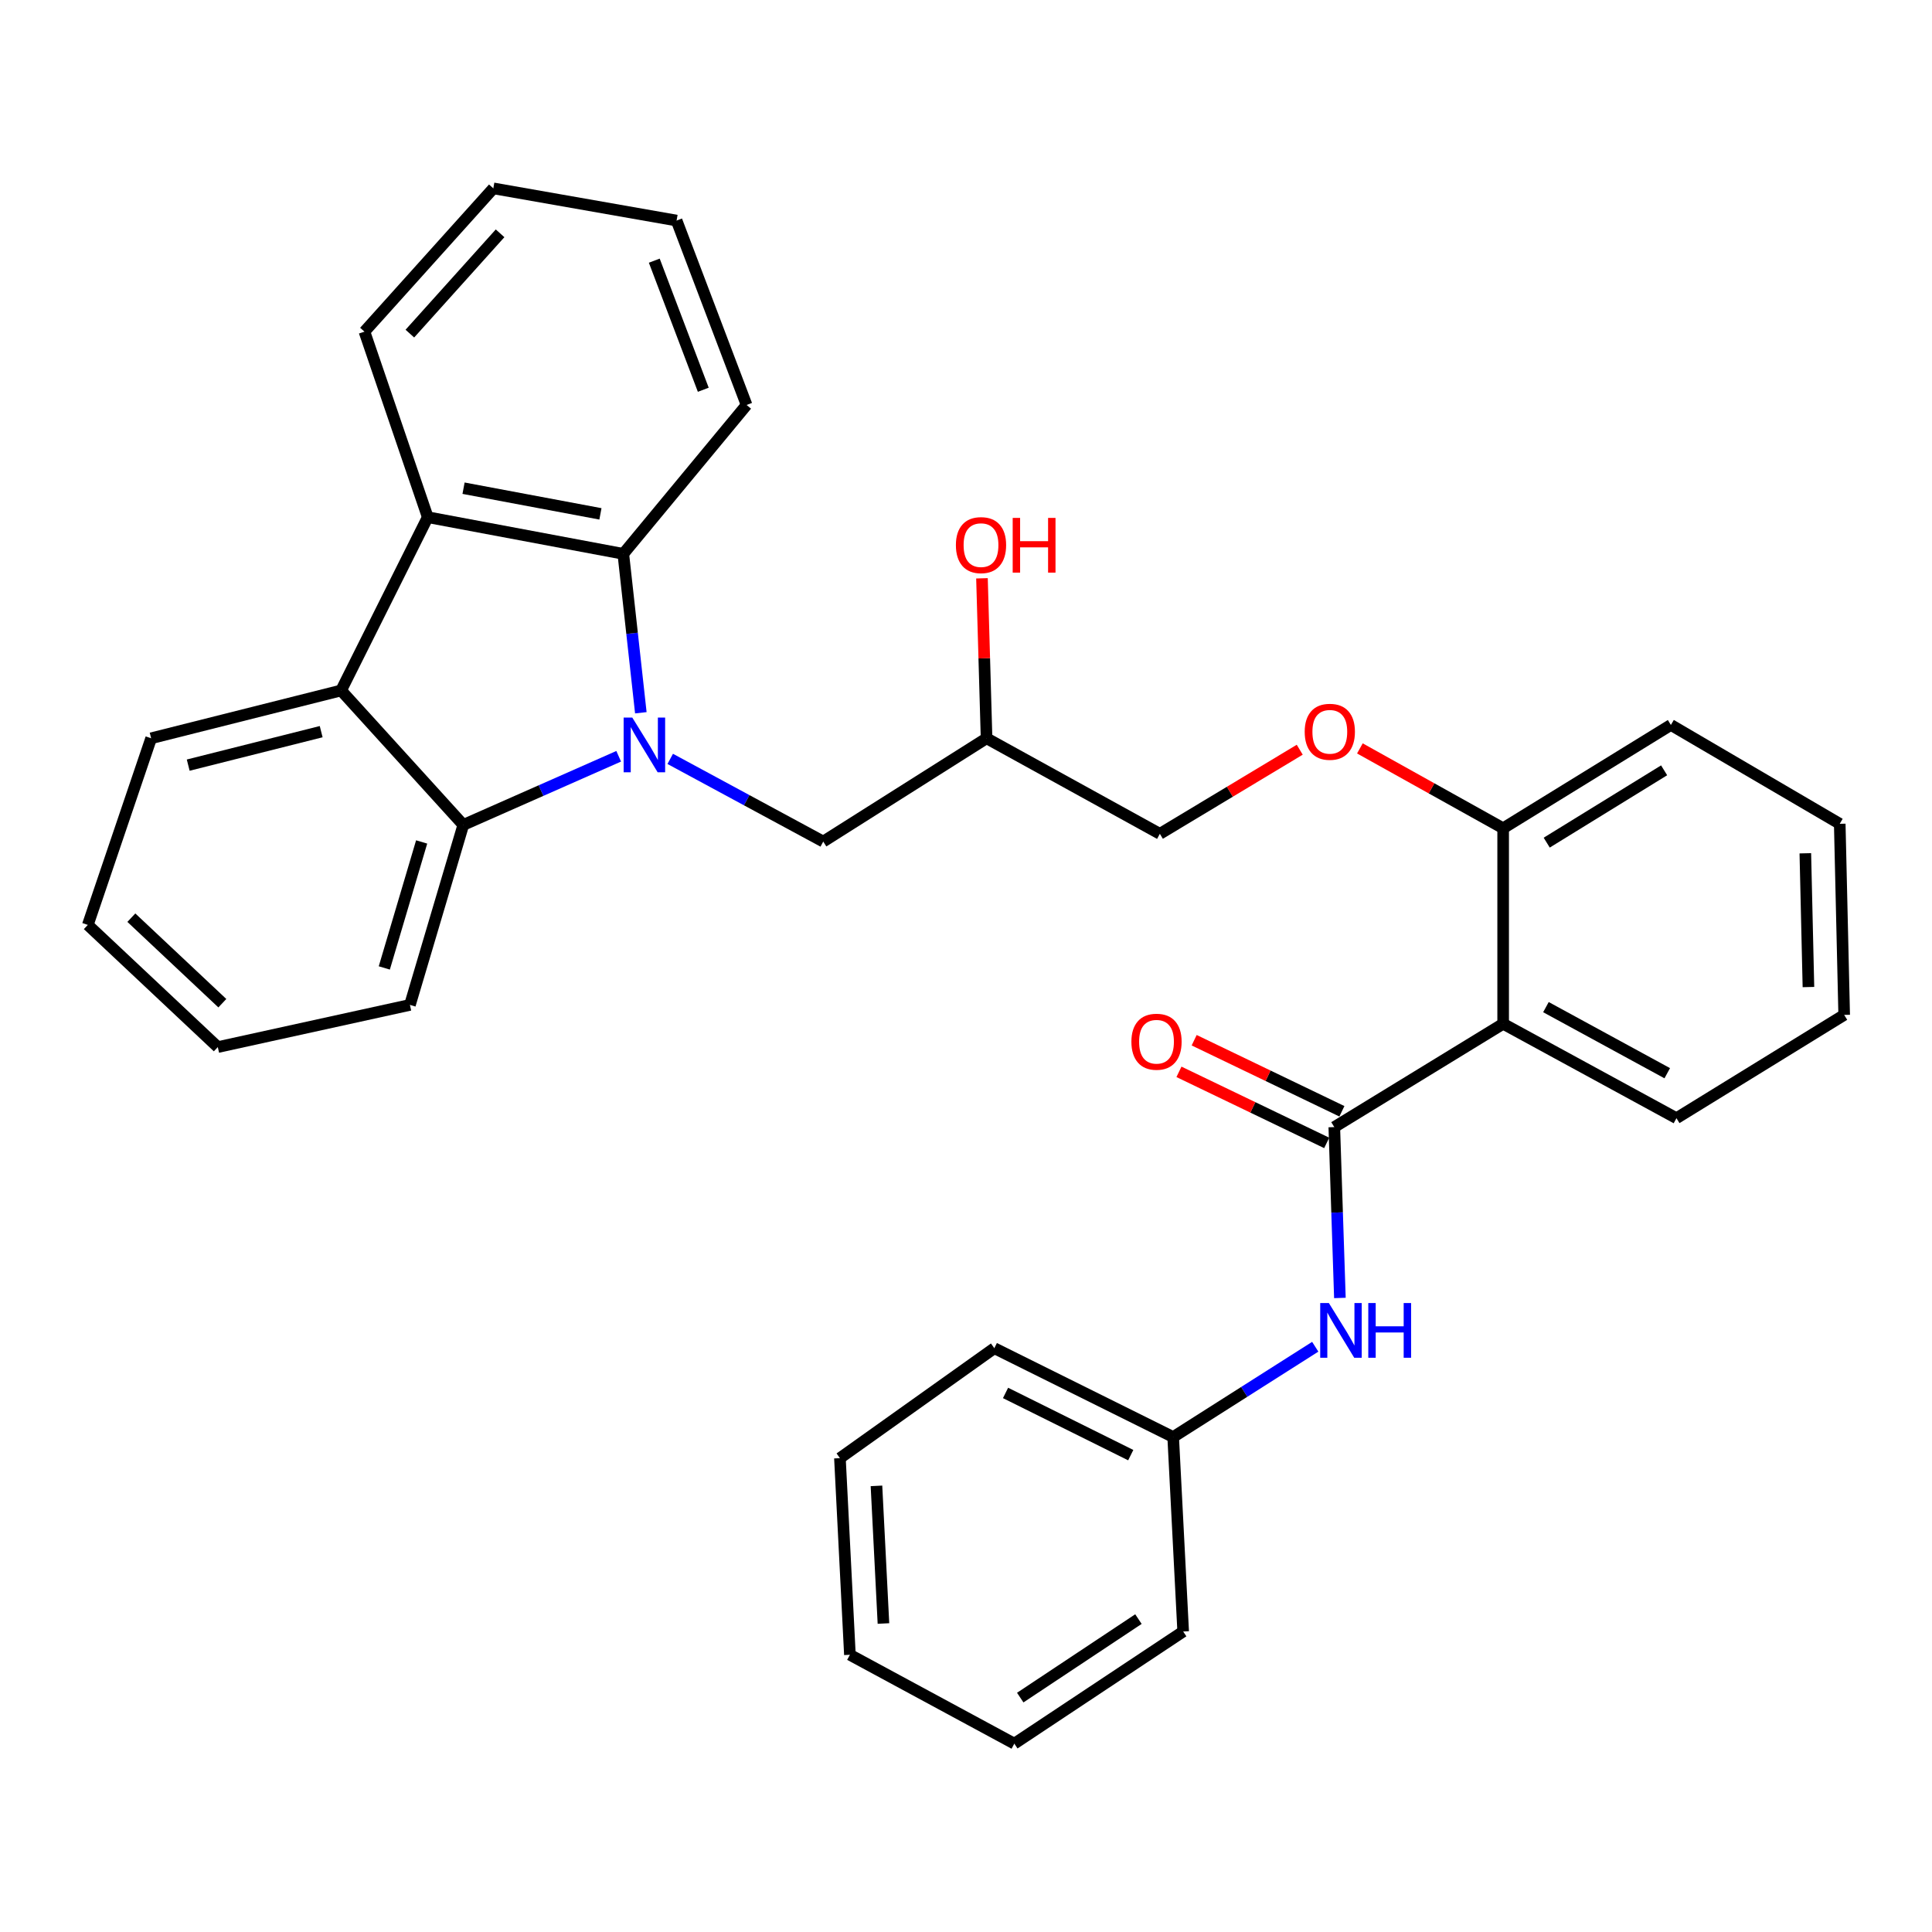 <?xml version='1.0' encoding='iso-8859-1'?>
<svg version='1.1' baseProfile='full'
              xmlns='http://www.w3.org/2000/svg'
                      xmlns:rdkit='http://www.rdkit.org/xml'
                      xmlns:xlink='http://www.w3.org/1999/xlink'
                  xml:space='preserve'
width='1000px' height='1000px' viewBox='0 0 1000 1000'>
<!-- END OF HEADER -->
<rect style='opacity:1.0;fill:#FFFFFF;stroke:none' width='1000' height='1000' x='0' y='0'> </rect>
<path class='bond-0' d='M 331.696,368.924 L 327.156,327.797' style='fill:none;fill-rule:evenodd;stroke:#0000FF;stroke-width:6px;stroke-linecap:butt;stroke-linejoin:miter;stroke-opacity:1' />
<path class='bond-0' d='M 327.156,327.797 L 322.617,286.67' style='fill:none;fill-rule:evenodd;stroke:#000000;stroke-width:6px;stroke-linecap:butt;stroke-linejoin:miter;stroke-opacity:1' />
<path class='bond-1' d='M 320.231,391.447 L 280.014,409.212' style='fill:none;fill-rule:evenodd;stroke:#0000FF;stroke-width:6px;stroke-linecap:butt;stroke-linejoin:miter;stroke-opacity:1' />
<path class='bond-1' d='M 280.014,409.212 L 239.797,426.977' style='fill:none;fill-rule:evenodd;stroke:#000000;stroke-width:6px;stroke-linecap:butt;stroke-linejoin:miter;stroke-opacity:1' />
<path class='bond-7' d='M 346.904,392.796 L 386.506,414.194' style='fill:none;fill-rule:evenodd;stroke:#0000FF;stroke-width:6px;stroke-linecap:butt;stroke-linejoin:miter;stroke-opacity:1' />
<path class='bond-7' d='M 386.506,414.194 L 426.109,435.592' style='fill:none;fill-rule:evenodd;stroke:#000000;stroke-width:6px;stroke-linecap:butt;stroke-linejoin:miter;stroke-opacity:1' />
<path class='bond-3' d='M 322.617,286.67 L 221.405,267.693' style='fill:none;fill-rule:evenodd;stroke:#000000;stroke-width:6px;stroke-linecap:butt;stroke-linejoin:miter;stroke-opacity:1' />
<path class='bond-3' d='M 310.782,265.975 L 239.933,252.691' style='fill:none;fill-rule:evenodd;stroke:#000000;stroke-width:6px;stroke-linecap:butt;stroke-linejoin:miter;stroke-opacity:1' />
<path class='bond-15' d='M 322.617,286.67 L 386.429,209.611' style='fill:none;fill-rule:evenodd;stroke:#000000;stroke-width:6px;stroke-linecap:butt;stroke-linejoin:miter;stroke-opacity:1' />
<path class='bond-4' d='M 239.797,426.977 L 176.56,357.383' style='fill:none;fill-rule:evenodd;stroke:#000000;stroke-width:6px;stroke-linecap:butt;stroke-linejoin:miter;stroke-opacity:1' />
<path class='bond-14' d='M 239.797,426.977 L 212.184,520.137' style='fill:none;fill-rule:evenodd;stroke:#000000;stroke-width:6px;stroke-linecap:butt;stroke-linejoin:miter;stroke-opacity:1' />
<path class='bond-14' d='M 218.244,435.79 L 198.914,501.003' style='fill:none;fill-rule:evenodd;stroke:#000000;stroke-width:6px;stroke-linecap:butt;stroke-linejoin:miter;stroke-opacity:1' />
<path class='bond-2' d='M 690.63,583.385 L 778.03,529.904' style='fill:none;fill-rule:evenodd;stroke:#000000;stroke-width:6px;stroke-linecap:butt;stroke-linejoin:miter;stroke-opacity:1' />
<path class='bond-6' d='M 690.63,583.385 L 692.08,627.602' style='fill:none;fill-rule:evenodd;stroke:#000000;stroke-width:6px;stroke-linecap:butt;stroke-linejoin:miter;stroke-opacity:1' />
<path class='bond-6' d='M 692.08,627.602 L 693.53,671.82' style='fill:none;fill-rule:evenodd;stroke:#0000FF;stroke-width:6px;stroke-linecap:butt;stroke-linejoin:miter;stroke-opacity:1' />
<path class='bond-9' d='M 694.566,575.202 L 656.332,556.809' style='fill:none;fill-rule:evenodd;stroke:#000000;stroke-width:6px;stroke-linecap:butt;stroke-linejoin:miter;stroke-opacity:1' />
<path class='bond-9' d='M 656.332,556.809 L 618.098,538.415' style='fill:none;fill-rule:evenodd;stroke:#FF0000;stroke-width:6px;stroke-linecap:butt;stroke-linejoin:miter;stroke-opacity:1' />
<path class='bond-9' d='M 686.693,591.567 L 648.459,573.173' style='fill:none;fill-rule:evenodd;stroke:#000000;stroke-width:6px;stroke-linecap:butt;stroke-linejoin:miter;stroke-opacity:1' />
<path class='bond-9' d='M 648.459,573.173 L 610.225,554.779' style='fill:none;fill-rule:evenodd;stroke:#FF0000;stroke-width:6px;stroke-linecap:butt;stroke-linejoin:miter;stroke-opacity:1' />
<path class='bond-17' d='M 221.405,267.693 L 188.636,171.657' style='fill:none;fill-rule:evenodd;stroke:#000000;stroke-width:6px;stroke-linecap:butt;stroke-linejoin:miter;stroke-opacity:1' />
<path class='bond-32' d='M 221.405,267.693 L 176.56,357.383' style='fill:none;fill-rule:evenodd;stroke:#000000;stroke-width:6px;stroke-linecap:butt;stroke-linejoin:miter;stroke-opacity:1' />
<path class='bond-18' d='M 176.56,357.383 L 78.233,382.131' style='fill:none;fill-rule:evenodd;stroke:#000000;stroke-width:6px;stroke-linecap:butt;stroke-linejoin:miter;stroke-opacity:1' />
<path class='bond-18' d='M 166.243,378.706 L 97.415,396.03' style='fill:none;fill-rule:evenodd;stroke:#000000;stroke-width:6px;stroke-linecap:butt;stroke-linejoin:miter;stroke-opacity:1' />
<path class='bond-5' d='M 778.03,529.904 L 778.03,428.712' style='fill:none;fill-rule:evenodd;stroke:#000000;stroke-width:6px;stroke-linecap:butt;stroke-linejoin:miter;stroke-opacity:1' />
<path class='bond-16' d='M 778.03,529.904 L 867.73,578.774' style='fill:none;fill-rule:evenodd;stroke:#000000;stroke-width:6px;stroke-linecap:butt;stroke-linejoin:miter;stroke-opacity:1' />
<path class='bond-16' d='M 800.173,521.287 L 862.964,555.497' style='fill:none;fill-rule:evenodd;stroke:#000000;stroke-width:6px;stroke-linecap:butt;stroke-linejoin:miter;stroke-opacity:1' />
<path class='bond-12' d='M 680.768,697.073 L 644.001,720.441' style='fill:none;fill-rule:evenodd;stroke:#0000FF;stroke-width:6px;stroke-linecap:butt;stroke-linejoin:miter;stroke-opacity:1' />
<path class='bond-12' d='M 644.001,720.441 L 607.235,743.808' style='fill:none;fill-rule:evenodd;stroke:#000000;stroke-width:6px;stroke-linecap:butt;stroke-linejoin:miter;stroke-opacity:1' />
<path class='bond-11' d='M 426.109,435.592 L 510.644,382.131' style='fill:none;fill-rule:evenodd;stroke:#000000;stroke-width:6px;stroke-linecap:butt;stroke-linejoin:miter;stroke-opacity:1' />
<path class='bond-8' d='M 778.03,428.712 L 740.954,408.041' style='fill:none;fill-rule:evenodd;stroke:#000000;stroke-width:6px;stroke-linecap:butt;stroke-linejoin:miter;stroke-opacity:1' />
<path class='bond-8' d='M 740.954,408.041 L 703.877,387.37' style='fill:none;fill-rule:evenodd;stroke:#FF0000;stroke-width:6px;stroke-linecap:butt;stroke-linejoin:miter;stroke-opacity:1' />
<path class='bond-20' d='M 778.03,428.712 L 864.845,375.231' style='fill:none;fill-rule:evenodd;stroke:#000000;stroke-width:6px;stroke-linecap:butt;stroke-linejoin:miter;stroke-opacity:1' />
<path class='bond-20' d='M 800.577,436.151 L 861.348,398.714' style='fill:none;fill-rule:evenodd;stroke:#000000;stroke-width:6px;stroke-linecap:butt;stroke-linejoin:miter;stroke-opacity:1' />
<path class='bond-10' d='M 672.743,388.051 L 636.544,409.819' style='fill:none;fill-rule:evenodd;stroke:#FF0000;stroke-width:6px;stroke-linecap:butt;stroke-linejoin:miter;stroke-opacity:1' />
<path class='bond-10' d='M 636.544,409.819 L 600.344,431.587' style='fill:none;fill-rule:evenodd;stroke:#000000;stroke-width:6px;stroke-linecap:butt;stroke-linejoin:miter;stroke-opacity:1' />
<path class='bond-13' d='M 510.644,382.131 L 600.344,431.587' style='fill:none;fill-rule:evenodd;stroke:#000000;stroke-width:6px;stroke-linecap:butt;stroke-linejoin:miter;stroke-opacity:1' />
<path class='bond-19' d='M 510.644,382.131 L 509.454,340.732' style='fill:none;fill-rule:evenodd;stroke:#000000;stroke-width:6px;stroke-linecap:butt;stroke-linejoin:miter;stroke-opacity:1' />
<path class='bond-19' d='M 509.454,340.732 L 508.265,299.332' style='fill:none;fill-rule:evenodd;stroke:#FF0000;stroke-width:6px;stroke-linecap:butt;stroke-linejoin:miter;stroke-opacity:1' />
<path class='bond-21' d='M 607.235,743.808 L 514.659,697.823' style='fill:none;fill-rule:evenodd;stroke:#000000;stroke-width:6px;stroke-linecap:butt;stroke-linejoin:miter;stroke-opacity:1' />
<path class='bond-21' d='M 585.27,753.175 L 520.467,720.985' style='fill:none;fill-rule:evenodd;stroke:#000000;stroke-width:6px;stroke-linecap:butt;stroke-linejoin:miter;stroke-opacity:1' />
<path class='bond-22' d='M 607.235,743.808 L 612.411,844.465' style='fill:none;fill-rule:evenodd;stroke:#000000;stroke-width:6px;stroke-linecap:butt;stroke-linejoin:miter;stroke-opacity:1' />
<path class='bond-25' d='M 212.184,520.137 L 112.737,541.97' style='fill:none;fill-rule:evenodd;stroke:#000000;stroke-width:6px;stroke-linecap:butt;stroke-linejoin:miter;stroke-opacity:1' />
<path class='bond-26' d='M 386.429,209.611 L 350.2,114.16' style='fill:none;fill-rule:evenodd;stroke:#000000;stroke-width:6px;stroke-linecap:butt;stroke-linejoin:miter;stroke-opacity:1' />
<path class='bond-26' d='M 364.017,201.738 L 338.656,134.922' style='fill:none;fill-rule:evenodd;stroke:#000000;stroke-width:6px;stroke-linecap:butt;stroke-linejoin:miter;stroke-opacity:1' />
<path class='bond-35' d='M 867.73,578.774 L 954.545,525.313' style='fill:none;fill-rule:evenodd;stroke:#000000;stroke-width:6px;stroke-linecap:butt;stroke-linejoin:miter;stroke-opacity:1' />
<path class='bond-34' d='M 188.636,171.657 L 255.344,97.493' style='fill:none;fill-rule:evenodd;stroke:#000000;stroke-width:6px;stroke-linecap:butt;stroke-linejoin:miter;stroke-opacity:1' />
<path class='bond-34' d='M 212.144,172.677 L 258.84,120.762' style='fill:none;fill-rule:evenodd;stroke:#000000;stroke-width:6px;stroke-linecap:butt;stroke-linejoin:miter;stroke-opacity:1' />
<path class='bond-33' d='M 78.233,382.131 L 45.455,478.733' style='fill:none;fill-rule:evenodd;stroke:#000000;stroke-width:6px;stroke-linecap:butt;stroke-linejoin:miter;stroke-opacity:1' />
<path class='bond-28' d='M 864.845,375.231 L 952.245,426.401' style='fill:none;fill-rule:evenodd;stroke:#000000;stroke-width:6px;stroke-linecap:butt;stroke-linejoin:miter;stroke-opacity:1' />
<path class='bond-30' d='M 514.659,697.823 L 434.745,754.735' style='fill:none;fill-rule:evenodd;stroke:#000000;stroke-width:6px;stroke-linecap:butt;stroke-linejoin:miter;stroke-opacity:1' />
<path class='bond-29' d='M 612.411,844.465 L 525.01,902.507' style='fill:none;fill-rule:evenodd;stroke:#000000;stroke-width:6px;stroke-linecap:butt;stroke-linejoin:miter;stroke-opacity:1' />
<path class='bond-29' d='M 589.254,838.044 L 528.074,878.673' style='fill:none;fill-rule:evenodd;stroke:#000000;stroke-width:6px;stroke-linecap:butt;stroke-linejoin:miter;stroke-opacity:1' />
<path class='bond-23' d='M 954.545,525.313 L 952.245,426.401' style='fill:none;fill-rule:evenodd;stroke:#000000;stroke-width:6px;stroke-linecap:butt;stroke-linejoin:miter;stroke-opacity:1' />
<path class='bond-23' d='M 936.045,510.899 L 934.435,441.66' style='fill:none;fill-rule:evenodd;stroke:#000000;stroke-width:6px;stroke-linecap:butt;stroke-linejoin:miter;stroke-opacity:1' />
<path class='bond-24' d='M 45.455,478.733 L 112.737,541.97' style='fill:none;fill-rule:evenodd;stroke:#000000;stroke-width:6px;stroke-linecap:butt;stroke-linejoin:miter;stroke-opacity:1' />
<path class='bond-24' d='M 67.984,474.985 L 115.082,519.252' style='fill:none;fill-rule:evenodd;stroke:#000000;stroke-width:6px;stroke-linecap:butt;stroke-linejoin:miter;stroke-opacity:1' />
<path class='bond-27' d='M 350.2,114.16 L 255.344,97.493' style='fill:none;fill-rule:evenodd;stroke:#000000;stroke-width:6px;stroke-linecap:butt;stroke-linejoin:miter;stroke-opacity:1' />
<path class='bond-31' d='M 525.01,902.507 L 439.91,856.512' style='fill:none;fill-rule:evenodd;stroke:#000000;stroke-width:6px;stroke-linecap:butt;stroke-linejoin:miter;stroke-opacity:1' />
<path class='bond-36' d='M 434.745,754.735 L 439.91,856.512' style='fill:none;fill-rule:evenodd;stroke:#000000;stroke-width:6px;stroke-linecap:butt;stroke-linejoin:miter;stroke-opacity:1' />
<path class='bond-36' d='M 453.656,769.081 L 457.272,840.325' style='fill:none;fill-rule:evenodd;stroke:#000000;stroke-width:6px;stroke-linecap:butt;stroke-linejoin:miter;stroke-opacity:1' />
<path  class='atom-0' d='M 327.273 371.412
L 336.553 386.412
Q 337.473 387.892, 338.953 390.572
Q 340.433 393.252, 340.513 393.412
L 340.513 371.412
L 344.273 371.412
L 344.273 399.732
L 340.393 399.732
L 330.433 383.332
Q 329.273 381.412, 328.033 379.212
Q 326.833 377.012, 326.473 376.332
L 326.473 399.732
L 322.793 399.732
L 322.793 371.412
L 327.273 371.412
' fill='#0000FF'/>
<path  class='atom-7' d='M 687.82 674.452
L 697.1 689.452
Q 698.02 690.932, 699.5 693.612
Q 700.98 696.292, 701.06 696.452
L 701.06 674.452
L 704.82 674.452
L 704.82 702.772
L 700.94 702.772
L 690.98 686.372
Q 689.82 684.452, 688.58 682.252
Q 687.38 680.052, 687.02 679.372
L 687.02 702.772
L 683.34 702.772
L 683.34 674.452
L 687.82 674.452
' fill='#0000FF'/>
<path  class='atom-7' d='M 708.22 674.452
L 712.06 674.452
L 712.06 686.492
L 726.54 686.492
L 726.54 674.452
L 730.38 674.452
L 730.38 702.772
L 726.54 702.772
L 726.54 689.692
L 712.06 689.692
L 712.06 702.772
L 708.22 702.772
L 708.22 674.452
' fill='#0000FF'/>
<path  class='atom-10' d='M 585.609 539.195
Q 585.609 532.395, 588.969 528.595
Q 592.329 524.795, 598.609 524.795
Q 604.889 524.795, 608.249 528.595
Q 611.609 532.395, 611.609 539.195
Q 611.609 546.075, 608.209 549.995
Q 604.809 553.875, 598.609 553.875
Q 592.369 553.875, 588.969 549.995
Q 585.609 546.115, 585.609 539.195
M 598.609 550.675
Q 602.929 550.675, 605.249 547.795
Q 607.609 544.875, 607.609 539.195
Q 607.609 533.635, 605.249 530.835
Q 602.929 527.995, 598.609 527.995
Q 594.289 527.995, 591.929 530.795
Q 589.609 533.595, 589.609 539.195
Q 589.609 544.915, 591.929 547.795
Q 594.289 550.675, 598.609 550.675
' fill='#FF0000'/>
<path  class='atom-11' d='M 675.309 378.771
Q 675.309 371.971, 678.669 368.171
Q 682.029 364.371, 688.309 364.371
Q 694.589 364.371, 697.949 368.171
Q 701.309 371.971, 701.309 378.771
Q 701.309 385.651, 697.909 389.571
Q 694.509 393.451, 688.309 393.451
Q 682.069 393.451, 678.669 389.571
Q 675.309 385.691, 675.309 378.771
M 688.309 390.251
Q 692.629 390.251, 694.949 387.371
Q 697.309 384.451, 697.309 378.771
Q 697.309 373.211, 694.949 370.411
Q 692.629 367.571, 688.309 367.571
Q 683.989 367.571, 681.629 370.371
Q 679.309 373.171, 679.309 378.771
Q 679.309 384.491, 681.629 387.371
Q 683.989 390.251, 688.309 390.251
' fill='#FF0000'/>
<path  class='atom-20' d='M 494.768 282.15
Q 494.768 275.35, 498.128 271.55
Q 501.488 267.75, 507.768 267.75
Q 514.048 267.75, 517.408 271.55
Q 520.768 275.35, 520.768 282.15
Q 520.768 289.03, 517.368 292.95
Q 513.968 296.83, 507.768 296.83
Q 501.528 296.83, 498.128 292.95
Q 494.768 289.07, 494.768 282.15
M 507.768 293.63
Q 512.088 293.63, 514.408 290.75
Q 516.768 287.83, 516.768 282.15
Q 516.768 276.59, 514.408 273.79
Q 512.088 270.95, 507.768 270.95
Q 503.448 270.95, 501.088 273.75
Q 498.768 276.55, 498.768 282.15
Q 498.768 287.87, 501.088 290.75
Q 503.448 293.63, 507.768 293.63
' fill='#FF0000'/>
<path  class='atom-20' d='M 524.168 268.07
L 528.008 268.07
L 528.008 280.11
L 542.488 280.11
L 542.488 268.07
L 546.328 268.07
L 546.328 296.39
L 542.488 296.39
L 542.488 283.31
L 528.008 283.31
L 528.008 296.39
L 524.168 296.39
L 524.168 268.07
' fill='#FF0000'/>
</svg>
